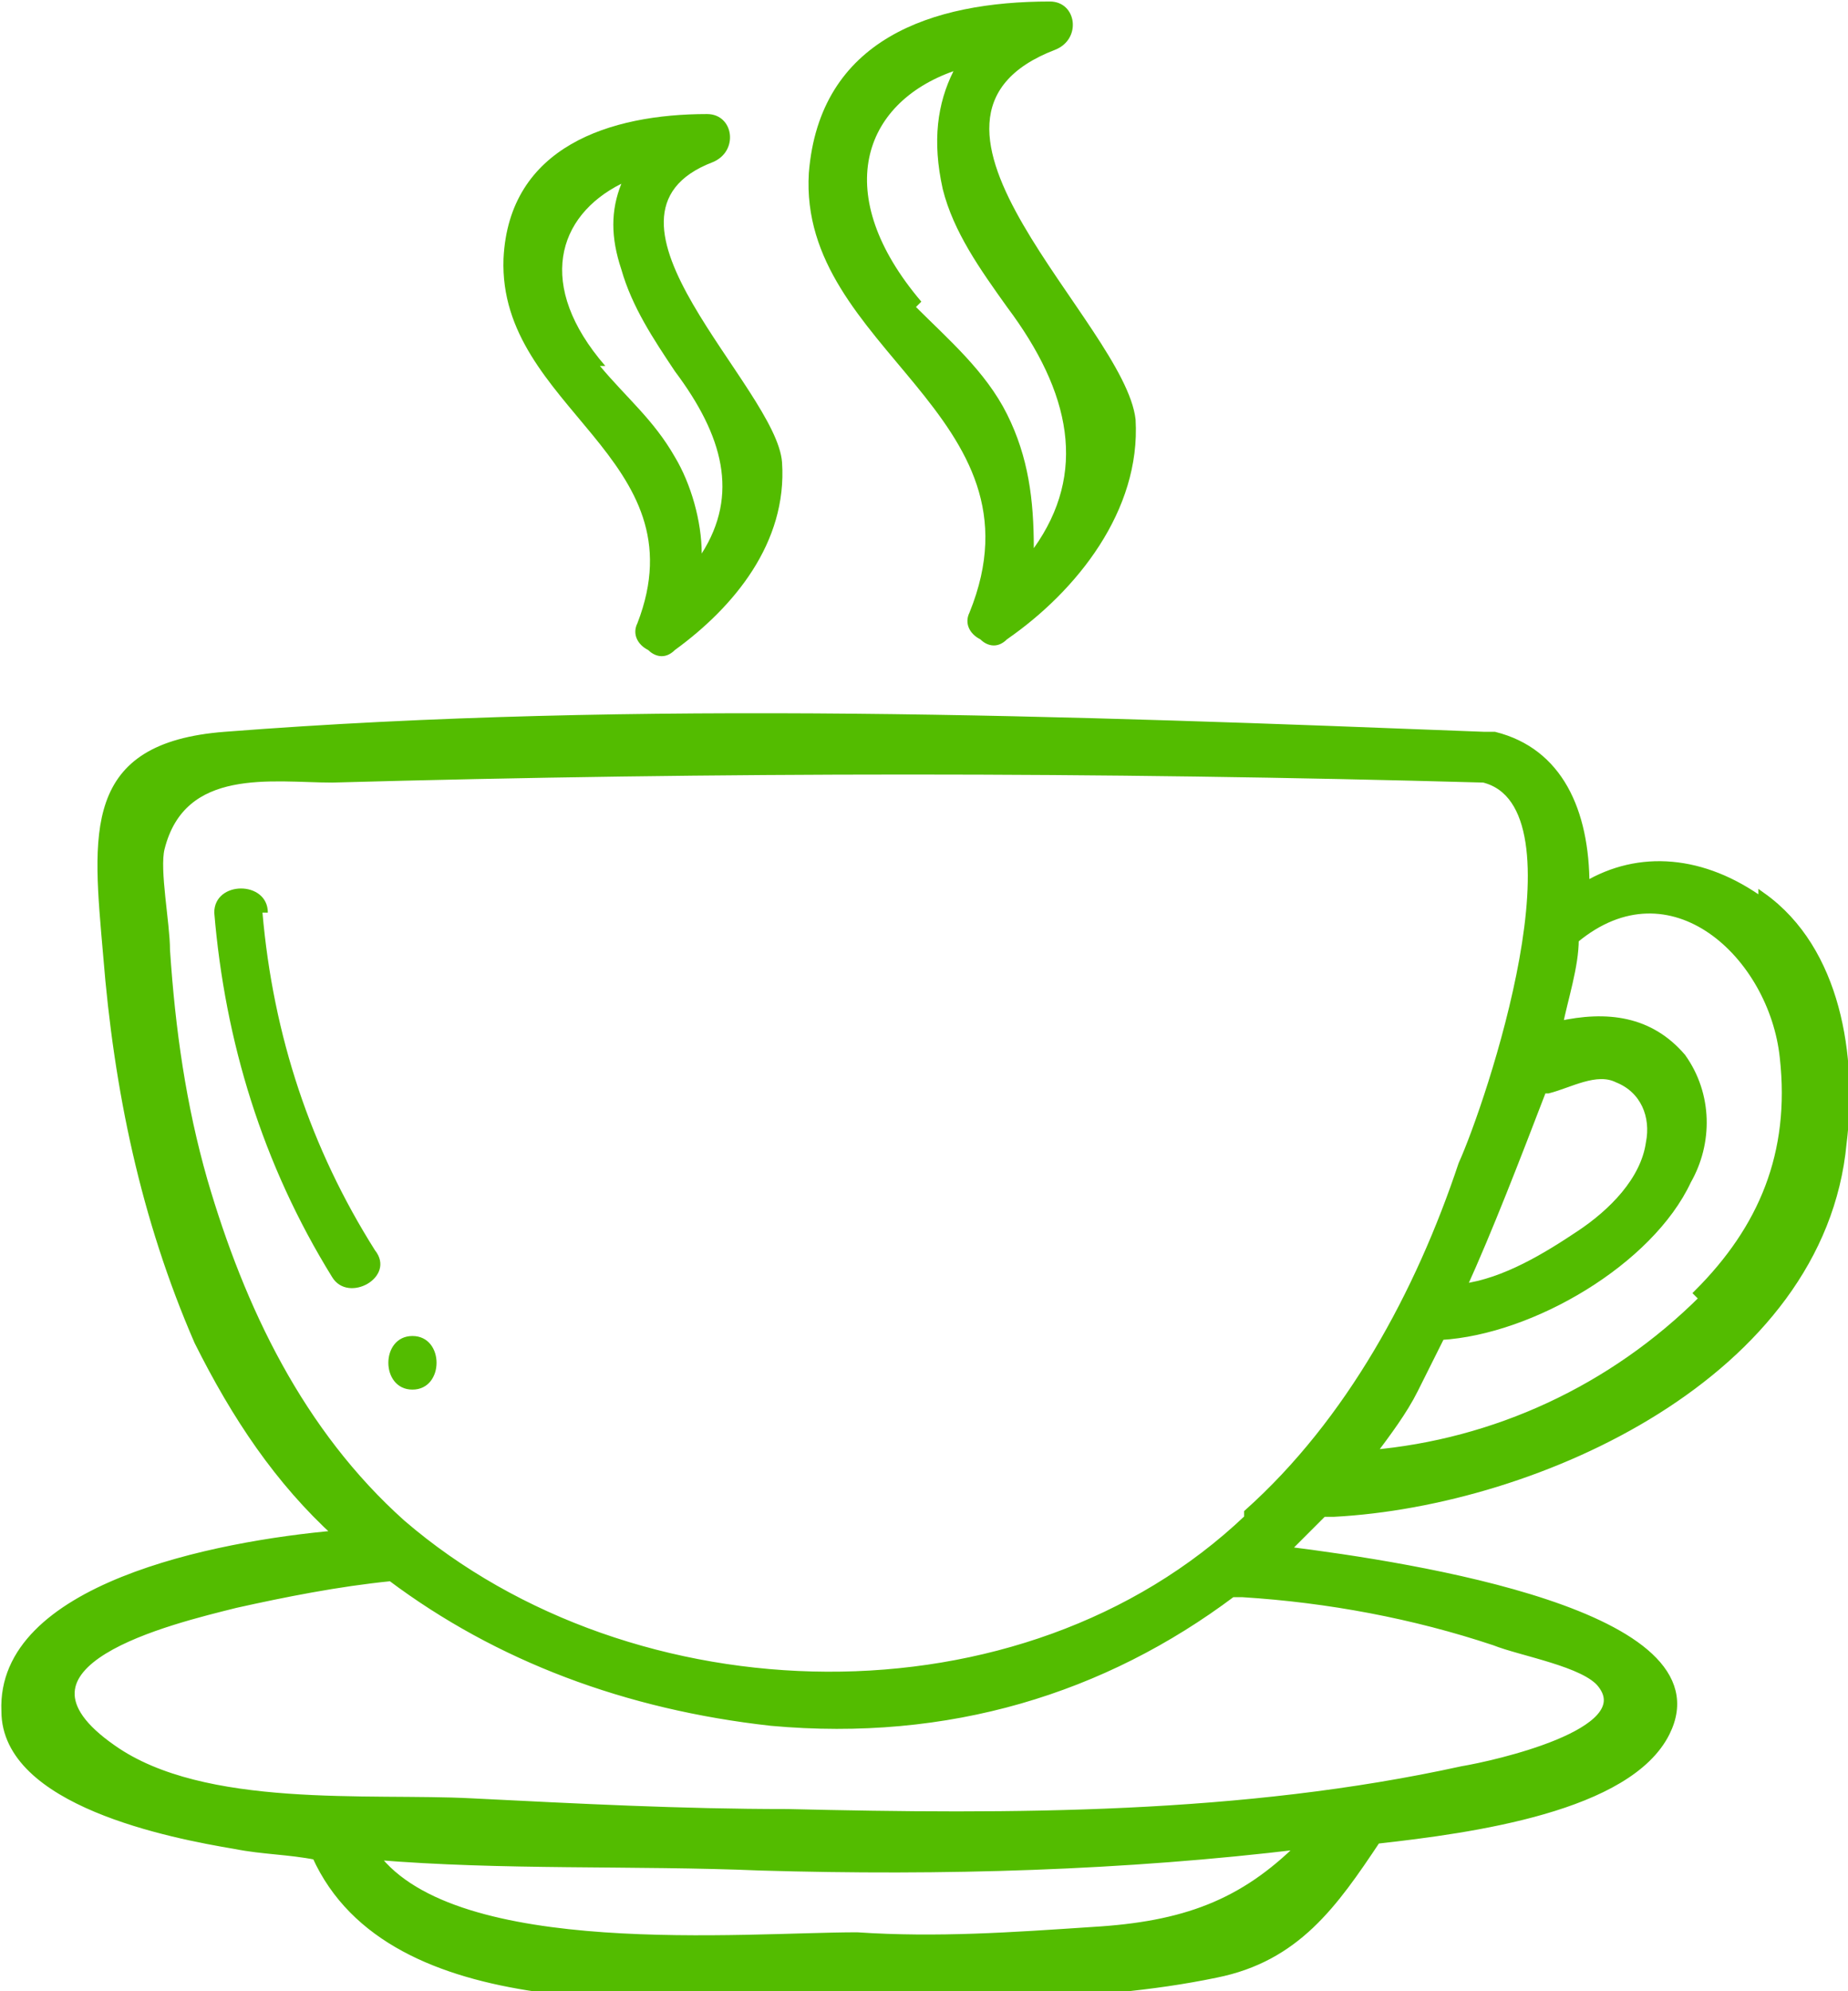 <?xml version="1.0" encoding="UTF-8"?>
<!DOCTYPE svg PUBLIC "-//W3C//DTD SVG 1.1//EN" "http://www.w3.org/Graphics/SVG/1.1/DTD/svg11.dtd">
<!-- Creator: CorelDRAW X6 -->
<svg xmlns="http://www.w3.org/2000/svg" xml:space="preserve" width="17.819mm" height="19.191mm" version="1.1" style="shape-rendering:geometricPrecision; text-rendering:geometricPrecision; image-rendering:optimizeQuality; fill-rule:evenodd; clip-rule:evenodd"
viewBox="0 0 345 371"
 xmlns:xlink="http://www.w3.org/1999/xlink">
 <defs>
  <style type="text/css">
   <![CDATA[
    .str0 {stroke:#53BC00;stroke-width:1.475}
    .fil0 {fill:#53BC00}
   ]]>
  </style>
 </defs>
 <g id="Слой_x0020_1">
  <g id="_743634752">
   <path class="fil0" d="M113 68c-13,-15 -9,-28 3,-34 -2,5 -2,10 0,16 2,7 6,13 10,19 9,12 12,23 5,34 0,-6 -2,-13 -5,-18 -4,-7 -9,-11 -14,-17zm6 48c-1,2 0,4 2,5 1,1 3,2 5,0 11,-8 21,-20 20,-35 -1,-14 -39,-46 -13,-56 5,-2 4,-9 -1,-9 -18,0 -37,6 -38,27 -1,28 37,37 25,68z"/>
   <path class="fil0" d="M172 56c-17,-20 -11,-37 6,-43 -3,6 -4,13 -2,22 2,8 7,15 12,22 12,16 15,31 5,45 0,-9 -1,-17 -5,-25 -4,-8 -11,-14 -17,-20zm9 58c-1,2 0,4 2,5 1,1 3,2 5,0 13,-9 25,-24 24,-41 -2,-18 -49,-56 -15,-69 5,-2 4,-9 -1,-9 -22,0 -43,7 -45,32 -2,33 45,45 30,82z"/>
   <path class="fil0 str0" d="M318 242c-17,17 -39,27 -62,29 3,-4 6,-8 8,-12 1,-2 3,-6 5,-10 0,0 0,0 0,0 17,-1 39,-14 46,-29 4,-7 4,-16 -1,-23 -6,-7 -14,-8 -23,-6 1,-5 3,-11 3,-16 18,-15 37,3 39,22 2,18 -4,32 -16,44zm-85 41c-42,40 -115,38 -158,1 -19,-17 -30,-40 -37,-64 -4,-14 -6,-28 -7,-43 0,-5 -2,-15 -1,-19 4,-16 21,-13 32,-13 72,-2 143,-2 215,0 20,5 1,61 -4,72 -8,24 -21,48 -40,65zm-1 14c16,1 32,4 47,9 5,2 17,4 20,8 7,9 -20,15 -26,16 -41,9 -84,9 -126,8 -20,0 -39,-1 -59,-2 -19,-1 -50,2 -67,-10 -23,-16 11,-24 23,-27 9,-2 19,-4 29,-5 0,0 0,0 0,0 20,15 44,24 71,27 33,3 62,-6 86,-24 0,0 1,0 1,0zm-28 63c-15,1 -29,2 -44,1 -21,0 -75,5 -90,-15 24,2 48,1 72,2 34,1 68,0 101,-4 -11,11 -22,15 -39,16zm85 -157c4,-1 9,-4 13,-2 5,2 7,7 6,12 -1,7 -7,13 -13,17 -6,4 -14,9 -22,10 5,-11 10,-24 15,-37 0,0 1,0 1,0zm40 -35c-11,-8 -23,-9 -33,-3 0,-14 -5,-25 -17,-28 0,0 0,0 -1,0 0,0 0,0 -1,0 -77,-3 -158,-6 -235,0 -26,2 -24,18 -22,41 2,25 7,49 17,72 7,14 15,26 26,36 -23,2 -63,10 -62,33 0,17 31,23 43,25 5,1 10,1 15,2 14,31 65,26 93,26 24,0 51,1 75,-4 15,-3 22,-13 30,-25 18,-2 47,-6 54,-20 11,-22 -47,-31 -71,-34 2,-2 5,-5 7,-7 1,0 1,0 2,0 38,-2 91,-26 95,-69 2,-16 -1,-36 -15,-46z"/>
   <path class="fil0" d="M50 170c0,-6 -10,-6 -10,0 2,24 9,47 22,68 3,5 12,0 8,-5 -12,-19 -19,-40 -21,-63z"/>
   <path class="fil0" d="M77 249c-6,0 -6,10 0,10 6,0 6,-10 0,-10z"/>
  </g>
 </g>
</svg>
